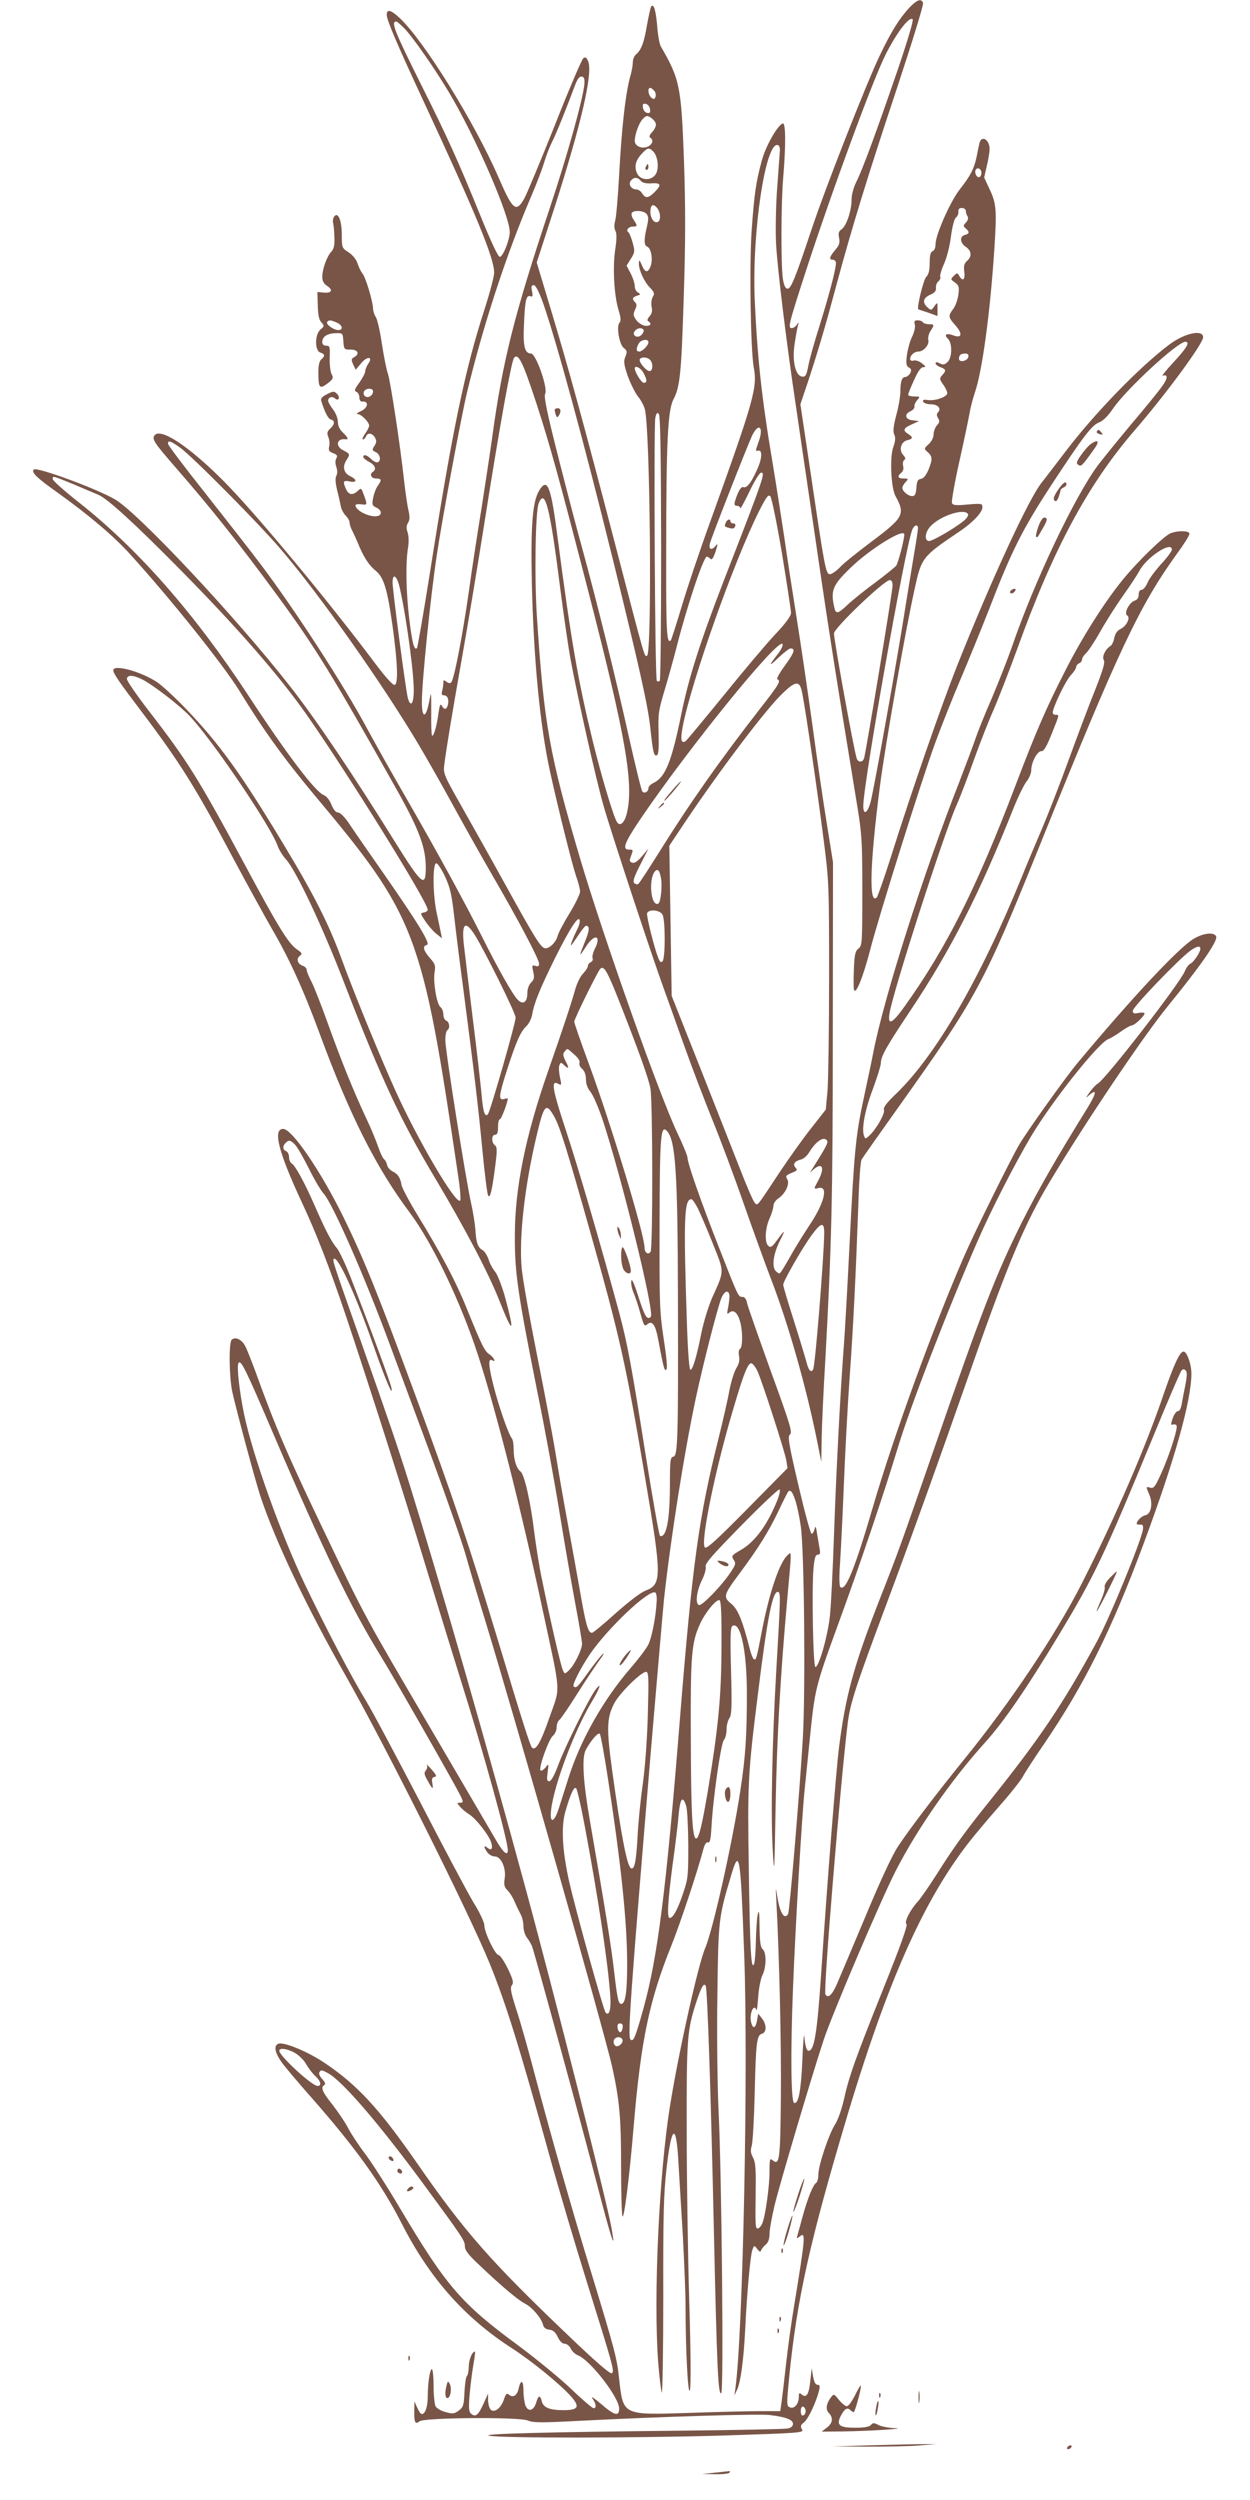 <?xml version="1.0" standalone="no"?>
<!DOCTYPE svg PUBLIC "-//W3C//DTD SVG 20010904//EN"
 "http://www.w3.org/TR/2001/REC-SVG-20010904/DTD/svg10.dtd">
<svg version="1.0" xmlns="http://www.w3.org/2000/svg"
 width="640pt" height="1280pt" viewBox="0 0 640 1280"
 preserveAspectRatio="xMidYMid meet">
<g transform="translate(0,1280) scale(0.1,-0.1)"
fill="#795548" stroke="none">
<path d="M4658 12763 c-53 -57 -94 -122 -153 -246 -70 -146 -278 -676 -350
-892 -85 -255 -106 -306 -124 -303 -11 2 -18 19 -23 53 -10 77 -9 387 2 515
14 167 13 283 -2 278 -27 -9 -87 -115 -107 -188 -30 -109 -39 -172 -52 -352
-13 -178 -6 -618 10 -708 20 -104 1 -170 -223 -792 -53 -146 -119 -342 -146
-434 -28 -93 -53 -170 -55 -172 -22 -22 -25 41 -24 456 0 557 8 722 37 777 34
64 41 137 53 532 9 274 9 454 1 690 -14 381 -21 417 -119 586 -6 11 -15 57
-18 102 -7 80 -17 116 -30 103 -4 -3 -13 -46 -22 -94 -15 -91 -30 -131 -57
-153 -9 -8 -16 -25 -16 -40 0 -14 -5 -42 -10 -61 -26 -86 -47 -267 -60 -516
-6 -110 -15 -215 -20 -233 -6 -22 -6 -40 1 -53 7 -13 7 -42 -1 -95 -14 -90 -6
-235 17 -311 12 -38 13 -56 5 -64 -17 -17 -2 -110 21 -129 18 -14 19 -20 9
-45 -10 -25 -8 -39 12 -99 14 -38 37 -85 51 -103 15 -18 31 -47 36 -65 28 -89
38 -1256 12 -1264 -14 -5 -6 -35 -163 569 -159 611 -239 903 -331 1208 l-71
236 92 284 c138 432 197 689 171 747 -9 20 -14 23 -25 14 -8 -7 -74 -161 -146
-344 -73 -183 -143 -351 -156 -374 -42 -74 -59 -59 -133 112 -123 282 -382
699 -505 813 -45 42 -66 47 -66 16 0 -26 50 -144 187 -439 275 -592 363 -806
363 -882 0 -18 -22 -102 -49 -186 -101 -311 -166 -624 -280 -1351 -33 -208
-63 -381 -66 -384 -14 -14 -24 23 -39 144 -17 140 -20 288 -7 369 5 30 4 61
-2 79 -7 21 -7 34 2 49 9 14 10 31 2 66 -6 25 -15 89 -21 141 -21 194 -71 519
-84 557 -8 22 -21 91 -31 154 -9 63 -23 124 -31 136 -8 12 -14 32 -14 43 0 33
-38 162 -54 179 -7 9 -19 32 -25 51 -7 22 -25 44 -46 58 -34 22 -35 23 -35 90
0 75 -20 121 -40 92 -5 -8 -7 -22 -5 -30 3 -8 6 -41 7 -72 2 -43 -2 -62 -16
-77 -23 -25 -45 -87 -46 -127 0 -23 7 -36 25 -48 32 -21 23 -38 -18 -34 l-32
3 2 -68 c1 -48 6 -74 18 -87 16 -18 16 -20 -4 -37 -30 -25 -30 -109 -1 -118
24 -8 25 -18 5 -35 -10 -8 -15 -31 -15 -65 0 -82 6 -89 46 -59 30 23 32 29 22
48 -6 11 -11 49 -10 84 2 56 1 62 -18 62 -13 0 -20 7 -20 19 0 27 25 44 68 45
37 1 37 1 40 -41 3 -42 4 -43 38 -43 37 0 47 -22 17 -39 -15 -8 -15 -13 -5
-37 l13 -27 28 33 c31 38 63 35 36 -3 -8 -12 -15 -29 -15 -38 0 -9 -14 -35
-30 -58 -25 -34 -28 -43 -15 -47 8 -4 15 -16 15 -29 0 -15 6 -22 17 -21 33 2
27 -33 -9 -49 -18 -8 -26 -14 -17 -15 18 0 59 -41 59 -59 0 -7 -9 -26 -21 -42
-11 -16 -16 -29 -11 -29 6 0 12 7 16 15 8 22 33 18 46 -6 9 -16 8 -25 -3 -42
-13 -20 -12 -23 7 -32 23 -11 29 -46 9 -52 -6 -2 -21 5 -32 16 -22 22 -41 27
-41 11 0 -5 13 -16 30 -25 30 -15 39 -38 20 -50 -20 -12 -10 -35 15 -35 29 0
31 -7 8 -39 -9 -13 -19 -41 -23 -62 -6 -33 -4 -38 17 -48 27 -12 31 -38 6 -43
-39 -9 -113 28 -113 55 0 5 14 7 30 5 32 -5 33 -4 8 61 -8 22 -10 23 -27 7
-25 -23 -46 -20 -59 9 -18 40 -15 47 18 40 38 -8 40 9 3 27 -34 16 -41 50 -18
84 18 28 17 31 -17 48 -42 21 -35 62 10 57 19 -3 14 9 -13 35 -16 15 -25 34
-25 54 0 18 -11 45 -25 64 -14 18 -25 38 -25 44 0 18 20 25 35 12 19 -16 29 5
10 24 -14 14 -19 14 -50 -2 -23 -11 -34 -22 -31 -32 18 -59 36 -95 50 -98 22
-5 20 -25 -3 -46 -16 -15 -18 -23 -10 -44 6 -14 8 -37 4 -49 -4 -19 0 -25 20
-33 21 -8 24 -13 17 -27 -6 -10 -6 -27 0 -44 6 -18 6 -34 0 -45 -6 -11 -5 -36
4 -73 8 -31 16 -68 19 -84 3 -15 14 -36 25 -47 11 -11 20 -27 20 -36 0 -9 6
-28 14 -42 7 -15 19 -40 26 -57 30 -75 58 -118 91 -145 44 -35 61 -90 89 -286
26 -189 30 -298 10 -301 -9 -1 -47 41 -95 105 -248 331 -620 779 -784 943
-179 179 -324 273 -351 228 -12 -19 1 -38 113 -167 176 -202 320 -383 514
-647 200 -273 284 -410 621 -1010 108 -194 142 -285 142 -387 0 -106 -20 -89
-158 132 -211 340 -400 621 -536 795 -276 353 -777 888 -897 958 -94 55 -401
168 -416 153 -14 -14 14 -42 123 -119 164 -118 290 -225 374 -319 208 -229
477 -567 555 -694 123 -201 226 -344 380 -529 529 -631 556 -704 741 -1957 10
-65 14 -121 10 -125 -22 -22 -217 310 -331 562 -82 182 -209 492 -276 675 -66
180 -140 327 -299 590 -215 357 -325 510 -499 692 -56 58 -123 120 -149 137
-86 55 -222 91 -222 59 0 -17 34 -65 146 -213 196 -260 275 -386 471 -755 72
-135 161 -296 197 -359 86 -147 160 -309 241 -529 155 -421 290 -690 464 -922
116 -156 261 -459 349 -730 94 -290 221 -790 332 -1310 94 -438 90 -381 33
-544 -44 -127 -70 -172 -89 -154 -10 11 -45 120 -174 548 -145 480 -225 719
-426 1264 -189 512 -262 693 -364 901 -117 239 -265 455 -310 455 -55 0 -24
-120 95 -375 73 -156 141 -330 227 -585 121 -362 296 -910 408 -1280 56 -184
137 -447 180 -585 112 -355 240 -817 240 -868 0 -32 -23 -13 -59 49 -19 32
-170 291 -336 574 -334 569 -334 567 -541 1000 -191 398 -255 547 -354 822
-22 59 -46 121 -55 137 -17 33 -51 49 -69 31 -15 -15 -13 -188 3 -265 20 -91
119 -461 146 -541 77 -230 236 -564 435 -914 206 -363 632 -1215 738 -1475 85
-211 149 -417 307 -988 42 -152 128 -443 191 -645 135 -433 140 -450 127 -463
-7 -7 -82 58 -224 194 -396 378 -530 530 -774 882 -194 280 -307 402 -476 515
-86 57 -207 107 -234 96 -27 -10 -16 -53 27 -108 23 -29 87 -105 143 -168 225
-256 358 -441 461 -643 143 -281 322 -483 565 -640 98 -63 246 -183 302 -246
48 -54 39 -71 -39 -71 -69 0 -102 13 -110 45 -8 34 -18 32 -29 -7 -13 -42 -41
-49 -55 -13 -5 14 -10 49 -10 76 0 54 -14 58 -25 8 -8 -34 -28 -47 -49 -30
-11 10 -16 5 -26 -24 -14 -43 -47 -70 -67 -53 -7 6 -13 27 -14 47 l0 36 -23
-51 c-27 -60 -41 -71 -63 -53 -13 11 -14 27 -9 94 4 44 12 113 19 153 7 39 11
72 9 72 -15 0 -31 -41 -32 -76 0 -22 -4 -44 -10 -50 -5 -5 -10 -42 -12 -83 -3
-66 -6 -76 -29 -93 -23 -17 -31 -18 -67 -8 -23 6 -46 19 -52 30 -5 10 -10 57
-10 104 0 47 -4 86 -9 86 -10 0 -21 -73 -21 -142 0 -50 -13 -88 -30 -88 -6 0
-16 15 -24 33 l-14 32 -1 -51 c-1 -57 5 -69 27 -51 23 19 508 23 554 4 29 -12
69 -12 278 -1 388 20 902 36 961 29 83 -10 119 -24 119 -45 0 -12 -9 -20 -27
-24 -16 -3 -260 -8 -543 -11 -688 -7 -1036 -16 -985 -26 68 -13 758 -12 1196
1 402 13 417 14 405 32 -9 16 -7 22 11 36 21 16 63 105 77 164 5 21 3 28 -9
28 -10 0 -17 15 -22 43 l-7 42 -7 -63 c-7 -71 -20 -92 -44 -72 -13 11 -15 9
-15 -12 0 -35 -23 -63 -45 -54 -15 5 -17 15 -11 84 37 415 95 697 268 1287
224 770 415 1210 661 1525 28 36 97 118 153 182 57 64 110 132 120 150 9 18
58 94 109 168 205 301 345 581 508 1020 161 433 247 738 247 878 0 47 -23 112
-40 112 -19 0 -48 -62 -99 -209 -93 -276 -248 -634 -421 -976 -131 -259 -366
-611 -605 -905 -134 -165 -281 -358 -338 -445 -29 -44 -92 -179 -167 -360 -67
-159 -133 -316 -147 -348 -24 -53 -44 -70 -57 -48 -11 17 78 1094 114 1386 13
104 40 188 198 610 125 335 253 690 442 1230 185 528 269 725 397 938 181 302
480 746 602 895 170 209 256 333 248 357 -10 25 -68 18 -119 -14 -79 -50 -312
-299 -589 -631 -60 -71 -267 -361 -302 -423 -47 -81 -232 -456 -282 -572 -159
-366 -360 -919 -464 -1275 -95 -325 -143 -443 -169 -415 -5 6 -6 56 -1 120 4
61 13 236 19 390 6 154 19 406 30 560 19 265 31 507 46 920 3 99 10 188 15
197 5 10 89 129 186 265 407 572 437 627 728 1348 403 1000 509 1224 704 1494
34 46 61 90 61 98 0 16 -56 18 -96 3 -35 -14 -169 -144 -247 -240 -95 -117
-208 -296 -295 -468 -97 -190 -149 -311 -254 -587 -197 -519 -352 -828 -566
-1127 -63 -89 -88 -101 -78 -38 17 110 276 913 342 1064 20 44 60 150 90 234
30 84 75 199 100 255 24 55 79 196 121 311 185 514 361 842 601 1121 162 187
352 446 352 478 0 42 -94 22 -173 -37 -152 -114 -384 -353 -534 -551 -46 -60
-99 -130 -119 -155 -66 -82 -254 -488 -433 -937 -80 -202 -230 -632 -342 -988
-33 -104 -65 -194 -70 -200 -41 -41 -35 172 16 568 26 204 131 800 177 1007
36 166 38 169 231 299 67 45 117 98 117 123 0 20 -3 21 -75 15 -62 -6 -77 -4
-81 8 -3 8 14 106 39 217 25 112 48 223 52 247 4 25 16 70 26 100 38 110 78
403 100 734 13 204 11 235 -26 312 l-26 56 17 75 c12 58 14 81 5 100 -13 30
-39 31 -46 2 -3 -13 -10 -45 -15 -72 -13 -61 -32 -97 -87 -167 -48 -62 -123
-231 -123 -279 0 -18 -6 -33 -15 -36 -11 -5 -15 -21 -15 -60 0 -38 -5 -59 -18
-72 -14 -14 -50 -162 -40 -166 2 -1 24 -8 51 -17 l47 -17 0 36 c0 36 0 36 -16
14 -15 -22 -17 -22 -35 -6 -28 25 -23 49 14 65 23 10 31 20 29 35 -1 12 4 27
13 34 8 7 12 17 9 22 -3 5 5 35 19 66 15 33 30 93 36 142 7 51 17 89 25 96 8
5 14 19 13 30 -1 13 4 19 18 19 11 0 20 -7 20 -15 0 -8 4 -21 9 -28 5 -8 2
-20 -8 -31 -15 -16 -15 -19 -1 -31 20 -17 19 -27 -5 -33 -28 -7 -25 -41 5 -61
30 -20 32 -50 6 -72 -14 -13 -18 -25 -14 -55 6 -41 -8 -53 -26 -21 -9 16 -11
16 -28 -1 -17 -16 -16 -18 6 -33 20 -15 23 -23 18 -61 -3 -25 -14 -58 -26 -74
-27 -37 -27 -42 10 -84 39 -44 34 -69 -10 -52 -36 13 -50 4 -27 -18 23 -24 21
-97 -3 -119 -15 -14 -24 -15 -40 -6 -14 7 -21 7 -21 0 0 -6 11 -15 25 -20 29
-11 31 -17 9 -41 -15 -17 -14 -20 5 -48 12 -16 21 -36 21 -44 0 -19 -62 -41
-100 -35 -20 3 -27 1 -23 -9 3 -7 20 -13 39 -13 36 0 56 -22 36 -42 -7 -7 -7
-16 1 -29 9 -14 8 -22 -6 -37 -9 -10 -17 -31 -17 -46 0 -16 -10 -36 -25 -50
-25 -23 -25 -23 -5 -41 25 -22 25 -38 3 -92 -12 -27 -25 -43 -38 -45 -16 -2
-21 -12 -23 -45 -3 -34 -7 -43 -22 -43 -20 0 -50 25 -50 42 0 6 7 20 17 30 15
17 15 18 -10 18 -30 0 -35 11 -12 30 9 7 13 21 9 35 -3 13 0 26 6 30 8 5 6 12
-6 26 -23 25 -11 67 21 75 30 7 31 15 5 32 -29 18 -25 30 18 49 l37 17 -32 4
c-39 4 -45 32 -10 47 12 6 21 17 19 24 -2 7 5 22 14 32 16 18 16 19 -14 19
-18 0 -32 4 -32 9 0 5 13 39 30 75 20 45 35 66 47 66 15 0 14 4 -7 20 -14 11
-33 17 -42 14 -11 -3 -18 0 -18 8 0 19 21 38 42 38 27 0 57 35 51 59 -3 12 2
32 11 46 21 32 20 35 -8 35 -14 0 -28 5 -31 10 -3 6 -15 10 -27 10 -16 0 -19
-5 -14 -22 3 -14 -3 -40 -15 -64 -11 -23 -22 -65 -26 -94 -5 -43 -3 -54 11
-62 12 -7 14 -13 6 -29 -6 -10 -17 -19 -24 -19 -18 0 -26 -22 -26 -74 0 -23
-9 -78 -21 -121 -15 -58 -18 -85 -10 -101 7 -15 5 -34 -6 -65 -18 -52 -11
-208 12 -249 51 -93 42 -110 -124 -234 -69 -52 -142 -110 -160 -130 -19 -20
-43 -36 -52 -36 -21 0 -27 34 -99 522 l-52 348 41 122 c55 168 91 292 146 498
78 289 159 553 307 997 77 233 138 430 134 438 -9 24 -30 17 -68 -22z m-63
-324 c-106 -309 -179 -508 -211 -571 -14 -28 -24 -65 -24 -91 0 -55 -26 -133
-51 -151 -15 -10 -18 -20 -13 -44 5 -25 1 -38 -20 -62 -30 -36 -33 -50 -11
-50 8 0 15 -8 15 -17 0 -32 -38 -174 -84 -321 -25 -79 -51 -170 -57 -203 -10
-52 -15 -60 -33 -57 -35 5 -52 86 -36 177 6 41 14 81 17 90 3 12 2 12 -7 -1
-6 -10 -18 -18 -26 -18 -21 0 -16 20 73 295 133 408 342 976 408 1107 58 114
121 196 138 179 5 -5 -27 -112 -78 -262z m-2523 214 c42 -44 152 -201 225
-323 135 -225 314 -636 313 -719 -1 -41 -35 -126 -51 -126 -9 0 -45 77 -101
215 -113 278 -167 397 -300 663 -141 283 -158 327 -128 327 3 0 22 -17 42 -37z
m920 -283 c-7 -78 -89 -371 -177 -635 -182 -546 -242 -784 -295 -1175 -12 -85
-37 -249 -55 -365 -19 -115 -48 -304 -64 -420 -33 -231 -76 -454 -91 -469 -6
-6 -15 -4 -25 4 -13 10 -15 9 -15 -6 0 -11 -3 -29 -6 -41 -5 -17 -2 -23 9 -23
18 0 27 -21 20 -49 -6 -25 -19 -27 -31 -4 -7 12 -11 3 -17 -38 -8 -64 -25
-123 -33 -115 -3 3 -5 57 -4 118 0 113 0 113 -11 54 -17 -86 -37 -85 -37 1 0
101 44 536 76 748 27 184 125 708 154 831 83 347 202 710 329 1007 28 65 58
144 67 175 9 31 27 78 40 104 22 43 76 178 118 291 13 34 23 47 35 45 12 -3
15 -12 13 -38z m358 -35 c7 -8 9 -22 6 -31 -5 -13 -9 -14 -21 -4 -16 13 -21
50 -6 50 5 0 14 -7 21 -15z m-22 -93 c3 -19 -1 -23 -15 -20 -10 2 -19 14 -21
26 -3 19 1 23 15 20 10 -2 19 -14 21 -26z m30 -77 c2 -9 -6 -27 -18 -40 -14
-15 -18 -25 -11 -30 19 -11 12 -35 -13 -46 -29 -13 -66 3 -66 29 0 34 22 94
41 113 18 18 23 19 42 6 12 -8 24 -22 25 -32z m635 -136 c-1 -13 -7 -94 -13
-179 -7 -85 -10 -216 -7 -290 5 -117 54 -521 103 -845 8 -55 41 -282 74 -505
92 -631 118 -798 238 -1530 25 -151 27 -188 27 -443 0 -264 -1 -279 -19 -293
-16 -12 -21 -29 -24 -102 -2 -48 -2 -97 0 -107 7 -36 45 55 82 197 46 179 262
865 332 1058 31 85 90 234 131 330 41 96 105 254 143 350 118 307 173 416 318
639 167 255 213 316 251 329 18 7 44 32 69 69 67 99 331 343 371 343 26 0 6
-33 -60 -104 -39 -42 -64 -74 -56 -70 28 10 27 -13 -4 -55 -16 -23 -87 -111
-158 -194 -70 -84 -145 -177 -168 -207 -121 -162 -329 -601 -443 -935 -21 -60
-67 -177 -102 -260 -36 -82 -73 -175 -83 -205 -10 -30 -47 -129 -82 -220 -186
-473 -390 -1116 -443 -1395 -6 -33 -27 -130 -45 -215 -44 -202 -51 -277 -75
-755 -11 -220 -24 -458 -30 -530 -18 -240 -39 -647 -50 -965 -6 -173 -15 -360
-21 -415 -11 -101 -56 -260 -74 -260 -12 0 -19 393 -10 503 5 55 10 72 22 72
12 0 14 7 9 33 -3 17 -9 52 -13 77 -5 35 -8 40 -12 22 -3 -13 -10 -24 -15 -25
-6 -1 -36 111 -68 248 -51 219 -56 251 -43 261 13 10 0 54 -99 325 -62 173
-117 329 -121 347 -4 21 -12 32 -24 32 -21 0 -19 -5 -121 256 -89 226 -160
428 -160 457 0 9 -22 63 -49 120 -91 188 -381 1007 -501 1412 -157 532 -185
688 -221 1238 -13 198 -8 537 9 580 33 81 58 -19 112 -448 17 -132 40 -289 51
-350 39 -207 129 -610 169 -750 34 -122 251 -780 308 -935 11 -30 56 -156 100
-280 44 -124 112 -301 150 -395 38 -93 109 -282 157 -420 48 -137 113 -317
145 -400 88 -230 177 -544 232 -815 l23 -115 2 120 c1 66 9 242 18 390 33 601
39 840 39 1690 l1 870 -32 200 c-18 110 -51 335 -73 500 -23 165 -59 413 -81
550 -22 138 -51 325 -64 418 -14 92 -40 261 -59 375 -57 338 -79 548 -92 842
-14 343 56 809 119 787 7 -2 11 -15 10 -28z m-649 -4 c24 -24 31 -84 15 -114
-21 -38 -79 -37 -97 1 -16 34 -8 67 24 101 29 31 37 33 58 12z m1681 -110 c0
-10 -5 -20 -11 -22 -13 -4 -27 24 -18 38 9 15 29 4 29 -16z m-1744 -41 c8 -10
26 -14 50 -13 52 4 58 -6 24 -41 -34 -35 -50 -38 -67 -10 -7 11 -20 20 -29 20
-27 0 -44 27 -29 45 16 19 34 19 51 -1z m85 -141 c16 -22 18 -59 4 -68 -19
-12 -40 16 -40 51 0 37 15 44 36 17z m-56 -28 c11 -13 11 -26 2 -66 -16 -67
-15 -96 2 -102 20 -8 30 -66 17 -100 -14 -36 -28 -34 -45 6 -12 28 -14 29 -15
9 -1 -33 26 -93 57 -125 22 -23 25 -31 14 -47 -6 -11 -9 -32 -6 -50 5 -21 2
-36 -10 -49 -11 -13 -14 -21 -7 -26 21 -12 11 -26 -16 -23 -14 2 -35 15 -45
29 -16 22 -17 29 -7 52 10 21 10 30 1 39 -17 17 -15 26 10 34 19 6 19 7 5 16
-10 5 -17 20 -17 33 0 13 -9 42 -21 65 l-21 40 22 35 c21 33 21 40 9 83 -7 26
-17 50 -22 53 -14 10 1 29 24 29 23 0 24 4 3 35 -9 13 -13 29 -9 35 10 15 61
12 75 -5z m-531 -452 c70 -200 211 -717 362 -1330 135 -551 177 -738 189 -853
13 -123 18 -143 33 -137 9 3 11 37 9 113 -3 101 0 118 32 224 19 63 46 162 61
220 50 198 137 460 154 460 4 0 12 -5 18 -11 8 -8 15 3 27 38 11 35 12 43 2
31 -21 -28 -39 -23 -31 10 7 30 185 483 215 550 33 70 62 48 35 -27 -18 -52
-18 -52 -3 -48 23 4 20 -43 -7 -100 -30 -67 -52 -94 -70 -87 -7 3 -19 -11 -29
-36 -20 -50 -20 -60 -1 -60 8 0 15 -6 15 -12 0 -7 21 31 47 85 25 53 52 97 60
97 22 0 16 -19 -190 -550 -122 -316 -180 -497 -218 -683 -50 -246 -82 -326
-142 -355 -15 -7 -27 -19 -27 -27 0 -18 -19 -30 -31 -18 -5 5 -36 133 -70 284
-62 281 -166 700 -239 965 -23 82 -77 288 -120 458 -60 236 -76 314 -69 329
16 28 -47 207 -72 207 -33 0 -42 37 -36 154 5 122 12 147 33 139 11 -4 13 2 8
26 -5 24 -3 31 9 31 9 0 25 -30 46 -87z m-1054 -105 c29 -13 34 -38 7 -38 -23
0 -64 29 -57 41 8 12 19 11 50 -3z m1570 -37 c3 -5 -2 -17 -11 -26 -21 -21
-52 -1 -33 21 13 16 35 18 44 5z m25 -63 c0 -16 -31 -48 -47 -48 -16 0 -17 14
-3 41 12 21 50 26 50 7z m1638 -75 c-4 -22 -48 -31 -48 -10 0 19 10 27 32 27
13 0 18 -6 16 -17z m-2212 -237 c70 -215 118 -389 268 -971 191 -741 232 -981
195 -1131 -12 -48 -35 -67 -50 -43 -18 27 -80 236 -124 414 -76 314 -109 501
-180 1042 -34 264 -52 311 -94 242 -35 -57 -44 -180 -38 -474 9 -392 42 -732
93 -965 47 -212 113 -474 133 -534 12 -33 21 -69 21 -81 0 -12 -24 -62 -54
-111 -30 -49 -58 -102 -61 -116 -9 -35 -47 -70 -68 -62 -22 8 -54 61 -202 329
-70 127 -170 305 -222 397 -92 162 -94 168 -88 215 12 90 36 238 90 543 30
168 81 476 114 685 80 508 139 835 153 853 22 26 45 -22 114 -232z m582 222
c17 -17 15 -58 -2 -58 -18 0 -58 49 -50 61 8 13 38 11 52 -3z m-33 -68 c19
-36 19 -50 1 -50 -12 0 -46 55 -46 74 0 18 32 2 45 -24z m-1385 -94 c0 -20
-24 -36 -39 -26 -8 4 -11 15 -8 24 8 20 47 21 47 2z m1475 -800 c0 -371 -3
-678 -7 -682 -5 -4 -11 -4 -15 0 -10 9 -16 1297 -8 1345 5 25 9 31 18 22 8 -8
11 -191 12 -685z m-2464 513 c62 -44 407 -392 519 -524 197 -230 518 -686 702
-995 41 -69 119 -206 173 -305 54 -99 146 -263 205 -365 133 -229 240 -431
240 -454 0 -13 -5 -16 -19 -11 -17 5 -18 2 -11 -30 7 -30 5 -40 -11 -56 -11
-11 -19 -33 -19 -53 0 -48 -22 -63 -50 -34 -27 29 -99 156 -180 318 -85 170
-226 429 -385 705 -73 126 -165 290 -205 364 -120 224 -370 609 -541 836 -54
72 -184 238 -288 370 -105 132 -191 246 -191 253 0 19 13 15 61 -19z m-543
-189 c53 -23 111 -47 127 -54 47 -21 182 -144 417 -382 293 -297 504 -539 645
-739 211 -301 623 -964 623 -1003 0 -6 -9 -12 -20 -14 -19 -3 -19 -5 8 -45 15
-23 41 -52 56 -64 l29 -23 -6 29 c-3 17 -13 62 -21 100 -20 91 -22 255 -2 255
7 0 27 -31 45 -69 26 -56 34 -94 46 -199 8 -72 28 -233 45 -359 59 -452 79
-622 100 -843 12 -124 25 -229 30 -233 10 -11 19 26 35 148 11 86 11 102 -1
111 -19 15 -18 54 1 54 11 0 15 11 15 40 0 22 4 40 10 40 7 0 40 87 40 106 0
1 -9 0 -20 -3 -29 -8 -26 18 16 149 47 146 70 197 99 224 13 12 26 39 30 60 9
57 39 131 117 289 77 154 121 221 126 193 2 -9 -4 -30 -13 -47 -19 -38 -36
-81 -31 -81 2 0 18 23 36 50 18 28 36 50 40 50 20 0 19 -23 -5 -81 -32 -80
-32 -83 5 -26 45 71 82 58 44 -14 -8 -17 -13 -37 -10 -45 3 -8 -1 -17 -9 -20
-8 -4 -15 -12 -15 -20 0 -7 -11 -24 -24 -38 -14 -13 -32 -50 -41 -82 -19 -68
-60 -193 -139 -419 -116 -332 -170 -600 -170 -840 -1 -192 15 -297 114 -795
39 -190 90 -471 115 -625 25 -154 61 -363 80 -463 19 -101 35 -195 35 -208 0
-31 -41 -113 -69 -138 -20 -18 -20 -18 -30 5 -11 25 -66 265 -106 462 -14 64
-31 175 -40 245 -18 151 -50 293 -70 308 -21 16 -35 60 -35 113 0 26 -4 51 -9
56 -16 17 -68 165 -96 277 -25 101 -26 136 -4 123 21 -13 7 16 -14 30 -26 16
-40 46 -117 235 -54 135 -132 283 -253 480 -42 69 -78 137 -81 152 -6 38 -19
58 -47 71 -13 7 -25 21 -27 32 -2 11 -9 25 -16 30 -7 6 -20 35 -30 64 -10 30
-38 98 -63 150 -65 139 -126 291 -193 477 -32 90 -70 187 -84 215 -15 28 -26
57 -26 64 0 8 -9 16 -19 20 -27 8 -36 37 -16 51 14 11 12 15 -16 34 -44 32
-95 115 -264 430 -237 441 -295 534 -489 785 -64 83 -116 158 -116 168 0 23
31 22 79 -2 56 -29 190 -132 242 -187 117 -123 417 -567 451 -666 6 -18 25
-49 43 -69 52 -58 188 -347 299 -636 188 -487 289 -704 469 -1004 147 -247
267 -475 322 -614 73 -185 83 -177 28 24 -15 51 -36 105 -48 120 -12 14 -28
43 -34 64 -7 20 -21 42 -31 47 -23 12 -33 40 -36 105 -2 28 -12 91 -23 140
-28 127 -131 777 -131 830 0 24 5 47 10 50 15 9 12 42 -5 49 -8 3 -15 17 -15
32 0 15 -7 32 -15 38 -19 14 -38 128 -30 178 6 33 3 43 -24 73 -34 39 -39 62
-15 67 20 4 -42 107 -218 360 -74 106 -154 221 -177 256 -25 38 -49 62 -60 62
-12 0 -23 14 -34 40 -9 24 -25 43 -39 49 -43 16 -188 207 -385 508 -277 423
-568 754 -872 993 -72 57 -131 109 -131 117 0 18 -3 18 108 -27z m3626 -355
c25 -154 46 -291 46 -303 0 -16 -28 -54 -81 -110 -45 -48 -164 -189 -265 -314
-102 -125 -189 -230 -194 -233 -23 -14 -27 9 -14 77 44 229 261 843 391 1102
37 73 47 86 57 75 7 -8 34 -140 60 -294z m952 203 c4 -6 -5 -21 -22 -35 -45
-37 -158 -103 -177 -103 -25 0 -22 44 6 74 48 54 174 96 193 64z m-256 -73 c0
-8 -9 -68 -20 -132 -11 -65 -38 -230 -60 -368 -47 -287 -144 -826 -162 -899
-16 -60 -38 -73 -38 -22 0 113 213 1313 250 1412 10 26 30 33 30 9z m-70 -32
c-1 -30 -32 -148 -42 -160 -7 -8 -55 -47 -107 -86 -52 -38 -117 -90 -143 -115
-48 -45 -58 -47 -66 -14 -20 88 -10 115 81 203 99 97 278 208 277 172z m1370
-77 c0 -8 -25 -42 -55 -74 -30 -33 -62 -76 -70 -96 -8 -20 -22 -36 -30 -36 -9
0 -15 -9 -15 -24 0 -16 -7 -27 -20 -31 -28 -9 -57 -65 -39 -76 19 -11 -4 -56
-35 -70 -16 -8 -26 -23 -31 -45 -3 -18 -12 -37 -19 -41 -26 -16 -45 -55 -35
-72 8 -12 -3 -49 -41 -146 -29 -71 -92 -238 -140 -370 -48 -132 -111 -292
-138 -355 -27 -63 -75 -176 -105 -251 -211 -516 -437 -905 -640 -1100 -49 -47
-66 -70 -61 -82 6 -18 -40 -100 -76 -132 -18 -17 -20 -17 -26 -1 -14 35 5 135
45 240 22 60 41 120 41 133 0 35 30 87 150 267 207 310 354 597 530 1040 24
59 54 121 67 136 12 15 23 41 23 56 0 41 31 99 52 98 12 -1 26 22 52 87 41
103 41 99 21 99 -8 0 -15 5 -15 11 0 26 65 162 91 190 16 17 29 37 29 44 0 7
7 15 15 19 8 3 15 12 15 19 0 8 9 22 20 32 11 10 44 59 72 109 28 50 81 134
118 186 37 52 74 109 83 126 37 71 167 156 167 110z m-3953 -197 c36 -160 77
-469 71 -544 -3 -54 -18 -63 -30 -18 -11 42 -78 551 -78 590 0 53 23 35 37
-28z m2523 13 c0 -30 -136 -852 -146 -884 -7 -23 -31 -23 -38 0 -16 52 -116
603 -116 639 0 27 257 273 286 273 9 0 14 -10 14 -28z m-587 -350 c-50 -63
-48 -69 3 -19 28 26 55 47 61 47 27 0 20 -21 -27 -86 -28 -38 -46 -70 -40 -72
20 -7 9 -26 -89 -151 -209 -269 -362 -487 -516 -734 -54 -86 -102 -160 -107
-163 -5 -4 -15 -1 -21 5 -8 8 0 33 31 93 l42 83 -33 -39 c-23 -27 -39 -37 -50
-33 -14 5 -15 11 -7 32 13 35 13 35 -10 35 -36 0 -22 36 56 152 249 368 715
942 731 900 3 -6 -8 -29 -24 -50z m125 -204 c19 -98 82 -532 109 -748 27 -208
28 -231 28 -700 0 -267 -4 -529 -8 -583 l-9 -98 -76 -97 c-42 -53 -113 -153
-159 -222 -123 -186 -113 -174 -129 -158 -7 7 -42 87 -77 178 -36 91 -128 326
-206 523 l-142 358 -6 384 -6 385 48 72 c176 267 417 589 515 691 84 85 105
88 118 15z m-724 -943 c4 -19 4 -57 0 -85 -5 -39 -10 -50 -22 -48 -32 6 -39
130 -10 165 15 18 25 8 32 -32z m8 -188 c15 -28 15 -224 0 -239 -8 -8 -14 -3
-22 18 -22 57 -61 216 -57 228 9 23 66 17 79 -7z m-961 -104 c50 -80 209 -400
209 -423 0 -28 -130 -482 -142 -495 -15 -17 -25 12 -32 98 -4 45 -24 224 -46
397 -21 173 -42 345 -46 382 -10 102 9 116 57 41z m3700 -106 c-12 -19 -28
-38 -36 -41 -8 -3 -21 -20 -29 -39 -25 -62 -403 -549 -444 -574 -11 -6 -30
-27 -43 -45 -22 -32 -22 -33 -1 -14 41 35 35 7 -13 -71 -159 -257 -247 -410
-334 -583 -130 -261 -203 -447 -451 -1165 -174 -503 -180 -519 -281 -776 -128
-329 -170 -482 -203 -744 -15 -117 -60 -683 -91 -1150 -21 -315 -36 -405 -65
-405 -10 0 -18 25 -22 75 -2 17 -7 -40 -10 -125 -7 -156 -20 -224 -42 -217
-16 5 -19 252 -6 582 12 315 46 893 60 1024 5 47 16 158 25 246 27 268 28 274
145 595 109 298 233 664 306 905 61 204 258 714 409 1060 66 153 192 399 276
540 107 179 343 476 394 495 13 5 43 23 66 40 23 16 47 30 54 30 14 0 65 48
65 61 0 5 -13 6 -30 3 -24 -5 -30 -3 -30 11 0 19 232 261 294 307 50 36 67 24
37 -25z m-2962 -230 c101 -257 151 -396 161 -449 12 -63 13 -818 1 -837 -12
-18 -31 -5 -31 22 0 66 -172 634 -286 943 -41 111 -74 207 -74 213 0 13 116
249 132 269 19 22 35 -5 97 -161z m-229 -276 c20 -17 31 -34 27 -43 -3 -8 3
-22 14 -31 12 -11 19 -30 19 -53 0 -23 8 -46 23 -64 13 -15 40 -78 61 -139 97
-292 269 -992 248 -1013 -19 -19 -31 2 -64 105 -22 69 -34 94 -36 78 -2 -13 3
-40 12 -60 8 -20 23 -63 32 -96 21 -75 23 -79 40 -64 23 19 40 -5 53 -74 29
-155 33 -169 43 -159 6 6 1 61 -14 158 -21 140 -22 176 -21 590 1 452 6 507
38 473 44 -48 55 -213 56 -864 2 -712 -1 -799 -23 -803 -16 -3 -18 -18 -18
-141 0 -142 -11 -233 -32 -258 -6 -8 -15 -10 -19 -6 -5 5 -38 193 -74 418 -72
457 -94 572 -135 725 -95 351 -210 744 -272 931 -71 215 -78 261 -40 240 18
-9 18 -7 9 33 -5 24 -7 52 -3 61 6 17 8 17 26 0 24 -22 25 -14 4 26 -12 24
-13 34 -3 45 15 18 11 19 49 -15z m-103 -317 c29 -50 69 -180 182 -581 155
-549 185 -682 285 -1275 85 -503 85 -540 1 -572 -25 -10 -87 -57 -153 -116
-61 -55 -115 -100 -121 -100 -20 0 -31 38 -61 211 -17 96 -46 258 -65 360 -19
102 -46 258 -60 345 -14 87 -57 314 -95 504 -38 190 -74 391 -79 447 -14 156
14 411 74 668 40 171 50 183 92 109z m1398 -125 c6 -9 -6 -32 -70 -134 l-19
-30 20 18 c45 38 58 8 24 -56 -25 -46 -25 -46 0 -40 54 14 31 -78 -50 -197
-31 -47 -76 -120 -99 -162 -24 -43 -46 -78 -50 -78 -4 0 -12 5 -19 12 -21 21
-13 86 19 151 33 65 30 66 -15 4 -22 -31 -31 -36 -42 -26 -20 17 -17 89 6 140
11 24 20 54 20 65 0 12 11 29 25 38 36 24 60 75 46 98 -10 16 -7 20 16 30 38
16 37 16 25 31 -14 17 -3 32 28 40 14 3 33 20 43 37 35 58 77 85 92 59z
m-2725 -19 c11 -11 43 -66 71 -122 28 -57 62 -114 75 -128 46 -49 214 -432
342 -780 34 -91 126 -340 206 -555 79 -214 160 -446 180 -515 19 -69 62 -213
95 -320 156 -509 614 -2119 655 -2301 38 -172 46 -261 46 -515 0 -128 3 -241
7 -251 8 -20 36 201 58 467 37 436 80 640 193 920 46 115 135 384 162 488 8
30 16 42 25 39 10 -4 14 14 18 81 7 140 48 425 63 443 8 8 14 33 14 55 0 21 7
47 15 58 11 15 13 58 8 241 -5 177 -3 224 7 230 41 26 74 -127 74 -345 0 -216
-7 -325 -33 -495 -41 -271 -140 -713 -180 -808 -36 -83 -137 -536 -181 -812
-56 -349 -85 -980 -60 -1312 6 -72 14 -141 18 -153 4 -11 8 208 8 487 -1 424
2 534 17 663 26 226 50 234 61 21 4 -69 14 -234 22 -366 7 -132 14 -294 14
-361 0 -220 12 -460 22 -433 6 15 5 190 -3 454 -7 237 -13 630 -13 875 -1 475
2 516 50 662 25 75 37 97 47 81 9 -14 27 -566 42 -1253 16 -721 22 -843 38
-833 13 8 2 1127 -14 1448 -6 133 -9 383 -6 590 5 386 6 397 69 608 44 150 49
118 68 -393 22 -584 -6 -1951 -45 -2230 l-5 -35 14 30 c18 39 33 148 41 300 9
193 27 388 37 415 9 25 10 25 25 5 12 -15 17 -17 20 -6 3 7 14 21 24 29 13 11
19 30 19 55 0 22 12 87 26 146 27 111 189 658 251 846 43 131 292 715 369 866
111 217 287 469 459 659 93 103 211 274 377 550 182 302 230 402 482 1014 74
181 140 334 146 340 7 7 13 7 21 -1 7 -7 7 -27 -1 -69 -7 -33 -15 -77 -19 -99
-4 -25 -11 -40 -20 -40 -8 0 -20 -17 -27 -37 -10 -30 -10 -36 1 -32 7 3 16 1
19 -5 8 -13 -38 -156 -80 -248 -29 -64 -37 -75 -54 -70 -24 6 -24 8 -5 -37 19
-45 8 -99 -21 -104 -18 -4 -44 -28 -44 -43 0 -4 8 -6 18 -5 13 1 16 -5 14 -24
-8 -58 -171 -455 -236 -575 -174 -321 -292 -496 -556 -825 -112 -139 -179
-231 -260 -360 -40 -63 -85 -128 -100 -145 -40 -43 -72 -107 -59 -116 8 -4
-31 -114 -116 -325 -146 -365 -178 -454 -205 -577 -11 -48 -31 -104 -45 -125
-31 -48 -85 -209 -85 -255 0 -20 -5 -39 -11 -43 -16 -9 -44 -80 -69 -170 -12
-44 -24 -88 -27 -99 -5 -17 -4 -18 10 -7 33 28 32 7 -27 -353 -14 -82 -32
-215 -41 -295 -9 -80 -19 -167 -23 -195 l-7 -50 -105 0 c-58 0 -220 -4 -361
-9 -343 -11 -338 -14 -359 174 -11 107 -23 151 -143 545 -97 316 -208 707
-292 1025 -31 118 -72 264 -92 323 -28 88 -32 111 -22 123 10 12 6 28 -21 85
-19 38 -40 69 -47 69 -17 0 -73 116 -73 152 0 15 -24 67 -55 116 -30 50 -153
281 -273 514 -121 232 -245 466 -277 518 -78 128 -203 367 -313 596 -125 262
-267 659 -312 872 -24 116 -39 248 -29 263 12 20 36 -29 183 -373 255 -595
393 -880 546 -1128 70 -114 365 -631 404 -707 20 -40 20 -43 -1 -43 -14 0 -14
-2 3 -21 10 -12 32 -30 47 -39 34 -21 105 -112 113 -147 8 -30 -1 -40 -21 -23
-19 16 -19 1 1 -25 8 -11 25 -20 37 -20 32 0 59 -58 51 -112 -5 -33 -2 -45 14
-61 11 -11 28 -37 37 -59 9 -21 23 -50 31 -65 8 -14 14 -42 14 -61 0 -19 8
-45 18 -58 10 -13 22 -33 26 -44 16 -44 260 -936 332 -1216 75 -288 100 -364
74 -222 -24 135 -295 1205 -440 1738 -201 742 -445 1588 -593 2065 -60 191
-105 323 -252 740 -143 405 -144 409 -135 415 21 13 114 -191 204 -450 58
-166 102 -269 90 -210 -6 30 -107 303 -204 553 -28 73 -62 145 -74 160 -29 33
-62 98 -116 222 -50 114 -98 202 -116 213 -8 4 -14 19 -14 33 0 13 -7 27 -15
30 -18 7 -19 26 -3 42 17 17 25 15 48 -8z m2063 -327 c13 -27 48 -108 77 -181
60 -151 60 -134 -4 -277 -19 -44 -44 -125 -55 -180 -26 -129 -44 -187 -56
-188 -6 -1 -13 88 -18 238 -18 539 -14 635 23 635 5 0 20 -21 33 -47z m647
-125 c-1 -116 -46 -684 -57 -700 -10 -18 -23 -5 -33 35 -6 23 -35 119 -65 214
-30 94 -55 177 -55 185 0 18 96 186 145 253 49 67 65 70 65 13z m-485 -329
c-1 -13 -4 -39 -8 -58 -6 -29 -5 -32 8 -21 21 17 42 -1 55 -49 13 -48 13 -128
-1 -137 -6 -4 -9 -19 -5 -37 4 -20 0 -40 -14 -62 -11 -18 -27 -70 -36 -116 -8
-46 -33 -154 -54 -239 -103 -410 -135 -646 -200 -1455 -69 -861 -113 -1208
-186 -1470 -41 -147 -51 -172 -66 -157 -15 15 -1 212 107 1507 31 363 60 701
65 750 35 316 103 745 161 1019 37 175 113 472 133 521 17 40 41 43 41 4z
m145 -383 c28 -67 139 -410 146 -454 l6 -39 -206 -209 c-152 -154 -208 -206
-217 -197 -24 24 53 402 148 718 50 170 72 225 89 225 8 0 23 -20 34 -44z
m100 -657 c-50 -125 -115 -215 -189 -256 -45 -26 -47 -30 -35 -49 13 -18 11
-25 -16 -65 -44 -67 -146 -172 -161 -167 -21 7 -12 74 16 130 13 26 21 56 18
67 -4 16 36 61 182 210 103 105 191 188 196 185 5 -2 0 -27 -11 -55z m94 -7
c8 -26 20 -83 26 -127 18 -127 24 -830 11 -1075 -15 -265 -68 -896 -76 -910
-19 -31 -42 6 -55 88 -9 55 -9 54 -5 -23 15 -279 26 -744 23 -1007 -3 -319 -7
-348 -43 -318 -13 11 -15 5 -15 -56 0 -83 -23 -242 -39 -272 -6 -12 -16 -22
-21 -22 -13 0 -13 14 -11 190 2 116 -1 151 -14 174 -12 22 -13 37 -6 60 5 17
12 137 15 266 6 266 11 300 37 307 25 7 25 48 0 79 l-19 24 -6 -35 c-8 -41
-21 -45 -30 -10 -11 44 14 101 27 63 2 -7 6 23 9 68 3 44 13 95 22 112 20 40
21 115 1 132 -11 9 -15 37 -16 114 -1 81 -3 93 -10 61 -4 -22 -8 -83 -9 -135
-1 -52 -5 -104 -9 -115 -15 -37 -21 65 -27 480 -7 444 -5 491 47 905 49 398
76 530 104 519 12 -5 11 -35 -10 -393 -22 -380 -29 -746 -19 -921 8 -146 9
-139 15 210 7 366 24 665 59 1059 24 268 24 252 4 235 -42 -35 -95 -191 -134
-394 -26 -137 -29 -147 -40 -140 -5 3 -14 25 -20 48 -38 150 -61 206 -95 235
-44 36 -42 44 46 162 94 127 146 211 195 314 24 51 46 95 50 99 12 12 22 -2
38 -51z m-712 -513 c-5 -85 -25 -184 -43 -220 -10 -20 -50 -73 -90 -119 -142
-165 -258 -371 -319 -565 -18 -55 -39 -124 -49 -154 -19 -61 -41 -79 -41 -34
0 110 116 427 214 587 38 64 48 97 16 56 -32 -41 -155 -289 -190 -382 -21 -57
-38 -88 -48 -88 -12 0 -13 9 -8 46 6 46 6 46 -12 23 -11 -12 -21 -18 -25 -13
-9 16 42 157 63 176 11 9 20 28 20 44 0 15 6 32 14 38 8 6 51 69 96 141 45 71
96 147 113 170 17 22 23 34 13 26 -10 -8 -43 -50 -74 -93 -55 -77 -62 -84 -75
-72 -8 8 36 94 83 164 92 134 298 329 334 317 6 -2 10 -23 8 -48z m332 -235
c-1 -251 -16 -406 -69 -729 -30 -177 -46 -246 -60 -248 -20 -3 -27 125 -28
513 -2 423 3 489 47 585 26 58 83 128 100 122 8 -3 11 -75 10 -243z m-377
-336 c-3 -126 -14 -275 -26 -363 -12 -82 -24 -206 -27 -275 -7 -123 -16 -166
-34 -155 -20 13 -50 170 -95 495 -30 218 -29 273 9 347 26 52 138 163 164 163
13 0 14 -30 9 -212z m-203 -343 c68 -445 97 -730 97 -941 0 -143 -9 -204 -30
-204 -15 0 -20 25 -37 168 -14 126 -45 315 -124 772 -34 194 -42 321 -21 360
25 47 63 92 72 83 4 -4 24 -111 43 -238z m-120 -235 c67 -357 117 -686 130
-860 6 -75 -4 -115 -23 -95 -11 12 -149 507 -187 672 -35 157 -42 280 -19 359
26 89 44 129 55 118 5 -5 25 -92 44 -194z m519 104 c6 -16 10 -105 11 -199 0
-159 -1 -175 -27 -250 -27 -81 -51 -125 -68 -125 -15 0 -10 84 15 275 14 99
28 215 31 258 8 81 21 95 38 41z m-325 -1136 c-2 -13 -7 -23 -13 -23 -5 0 -11
10 -13 23 -2 15 2 22 13 22 11 0 15 -7 13 -22z m-2 -59 c10 -17 -23 -46 -37
-32 -7 7 -9 19 -6 27 7 18 33 21 43 5z m-1676 -70 c21 -12 47 -38 58 -58 11
-20 32 -47 46 -60 29 -27 34 -51 12 -51 -29 0 -196 154 -196 180 0 17 41 11
80 -11z m168 -103 c72 -37 260 -256 487 -564 205 -279 215 -294 215 -322 0
-21 17 -44 73 -96 113 -108 199 -180 234 -198 37 -18 85 -75 93 -108 4 -16 14
-24 33 -26 19 -2 31 -13 43 -38 10 -21 23 -34 35 -34 11 0 24 -11 31 -24 6
-14 23 -30 39 -36 63 -27 209 -215 209 -272 0 -42 -24 -36 -94 25 -33 28 -53
41 -43 27 20 -28 22 -50 6 -50 -6 0 -57 43 -112 96 -55 53 -179 155 -276 227
-291 214 -367 304 -602 699 -65 110 -146 236 -179 280 -34 44 -72 103 -87 131
-14 28 -50 81 -79 119 -54 67 -64 91 -43 103 7 5 3 15 -11 30 -12 13 -19 28
-15 34 8 14 11 14 43 -3z m2447 -1731 c0 -10 -6 -20 -12 -22 -8 -3 -13 5 -13
22 0 17 5 25 13 23 6 -3 12 -13 12 -23z"/>
<path d="M5616 10591 c-3 -5 3 -11 15 -14 16 -4 18 -3 8 9 -13 16 -16 17 -23
5z"/>
<path d="M5584 10526 c-11 -8 -33 -33 -49 -56 -24 -34 -26 -43 -14 -50 15 -10
19 -6 79 78 32 43 24 56 -16 28z"/>
<path d="M5415 10289 c-19 -29 -24 -44 -16 -52 7 -7 13 -2 21 17 5 15 10 31
10 36 0 4 7 10 15 14 8 3 15 10 15 16 0 21 -18 9 -45 -31z"/>
<path d="M5316 10103 c-9 -25 -14 -49 -11 -51 6 -6 6 -6 33 41 26 44 27 57 8
57 -8 0 -21 -21 -30 -47z"/>
<path d="M5180 9780 c-8 -5 -11 -12 -7 -16 4 -4 13 -2 19 4 15 15 7 24 -12 12z"/>
<path d="M3306 11945 c-3 -8 -1 -15 4 -15 6 0 10 7 10 15 0 8 -2 15 -4 15 -2
0 -6 -7 -10 -15z"/>
<path d="M2840 10701 c0 -5 3 -17 6 -26 5 -13 8 -14 15 -3 13 20 11 38 -6 38
-8 0 -15 -4 -15 -9z"/>
<path d="M3716 10124 c-8 -20 -8 -20 20 -28 15 -4 24 -2 28 9 3 9 0 15 -9 15
-8 0 -15 5 -15 10 0 16 -17 11 -24 -6z"/>
<path d="M3459 8773 c-43 -48 -62 -73 -57 -73 3 0 24 23 47 50 45 53 52 69 10
23z"/>
<path d="M3379 8673 c-13 -16 -12 -17 4 -4 9 7 17 15 17 17 0 8 -8 3 -21 -13z"/>
<path d="M3161 6510 c0 -8 4 -24 9 -35 l9 -20 0 20 c0 11 -4 27 -9 35 -9 13
-10 13 -9 0z"/>
<path d="M3187 6414 c-10 -11 -9 -78 3 -108 10 -26 40 -36 40 -13 0 27 -36
128 -43 121z"/>
<path d="M5683 4722 c-18 -18 -30 -39 -27 -47 3 -8 -6 -39 -20 -70 -13 -30
-23 -55 -21 -55 6 0 107 201 103 204 -2 1 -17 -14 -35 -32z"/>
<path d="M2185 3762 c4 -7 2 -19 -5 -27 -9 -10 -8 -20 4 -42 29 -54 36 -60 30
-26 -5 24 -2 32 10 35 14 2 11 9 -14 38 -17 19 -28 29 -25 22z"/>
<path d="M3714 3635 c-8 -21 4 -67 16 -60 13 8 13 75 0 75 -6 0 -13 -7 -16
-15z"/>
<path d="M3662 3280 c0 -14 2 -19 5 -12 2 6 2 18 0 25 -3 6 -5 1 -5 -13z"/>
<path d="M4086 1564 c-15 -47 -26 -87 -24 -89 2 -3 17 34 32 81 15 47 26 87
24 89 -2 3 -17 -34 -32 -81z"/>
<path d="M4031 1385 c-13 -42 -21 -78 -19 -81 3 -2 15 30 27 72 12 42 20 78
18 80 -2 2 -14 -30 -26 -71z"/>
<path d="M4001 1274 c0 -11 3 -14 6 -6 3 7 2 16 -1 19 -3 4 -6 -2 -5 -13z"/>
<path d="M3991 924 c0 -11 3 -14 6 -6 3 7 2 16 -1 19 -3 4 -6 -2 -5 -13z"/>
<path d="M3981 864 c0 -11 3 -14 6 -6 3 7 2 16 -1 19 -3 4 -6 -2 -5 -13z"/>
<path d="M3686 4795 c21 -16 44 -19 44 -6 0 5 -10 11 -22 15 -37 9 -43 7 -22
-9z"/>
<path d="M3194 4315 c-15 -20 -24 -38 -21 -41 4 -5 30 27 51 64 15 25 -4 11
-30 -23z"/>
<path d="M1990 1751 c0 -5 7 -11 14 -14 10 -4 13 -1 9 9 -6 15 -23 19 -23 5z"/>
<path d="M2036 1692 c-3 -6 -1 -14 5 -17 15 -10 25 3 12 16 -7 7 -13 7 -17 1z"/>
<path d="M2090 1595 c-14 -16 -3 -20 19 -6 8 5 9 11 3 15 -5 3 -15 -1 -22 -9z"/>
<path d="M2091 724 c0 -11 3 -14 6 -6 3 7 2 16 -1 19 -3 4 -6 -2 -5 -13z"/>
<path d="M2287 589 c-11 -40 -8 -71 6 -67 15 6 21 52 9 74 -8 14 -10 13 -15
-7z"/>
<path d="M4377 535 c-15 -30 -33 -55 -41 -55 -8 0 -26 15 -41 33 -25 31 -26
32 -41 12 -24 -32 -28 -63 -10 -80 23 -24 20 -51 -10 -74 l-27 -21 109 1 c138
2 341 15 264 17 -30 1 -67 8 -82 16 -23 12 -29 12 -39 0 -8 -9 -33 -14 -79
-14 -82 0 -99 13 -76 59 19 37 34 47 49 32 6 -6 14 -11 18 -11 7 0 42 130 36
136 -2 2 -15 -21 -30 -51z"/>
<path d="M4703 525 c0 -27 2 -38 4 -22 2 15 2 37 0 50 -2 12 -4 0 -4 -28z"/>
<path d="M4501 534 c0 -11 3 -14 6 -6 3 7 2 16 -1 19 -3 4 -6 -2 -5 -13z"/>
<path d="M4486 474 c-4 -20 -5 -38 -3 -40 3 -3 8 11 11 32 4 20 5 38 3 40 -3
3 -8 -11 -11 -32z"/>
<path d="M4455 280 l-190 -6 175 -1 c96 0 216 2 265 6 l90 8 -75 -1 c-41 0
-160 -3 -265 -6z"/>
<path d="M5465 270 c-3 -5 -2 -10 4 -10 5 0 13 5 16 10 3 6 2 10 -4 10 -5 0
-13 -4 -16 -10z"/>
<path d="M3660 140 l-65 -7 67 -1 c37 -1 70 3 73 8 3 6 3 9 -2 8 -4 -1 -37 -4
-73 -8z"/>
</g>
</svg>
